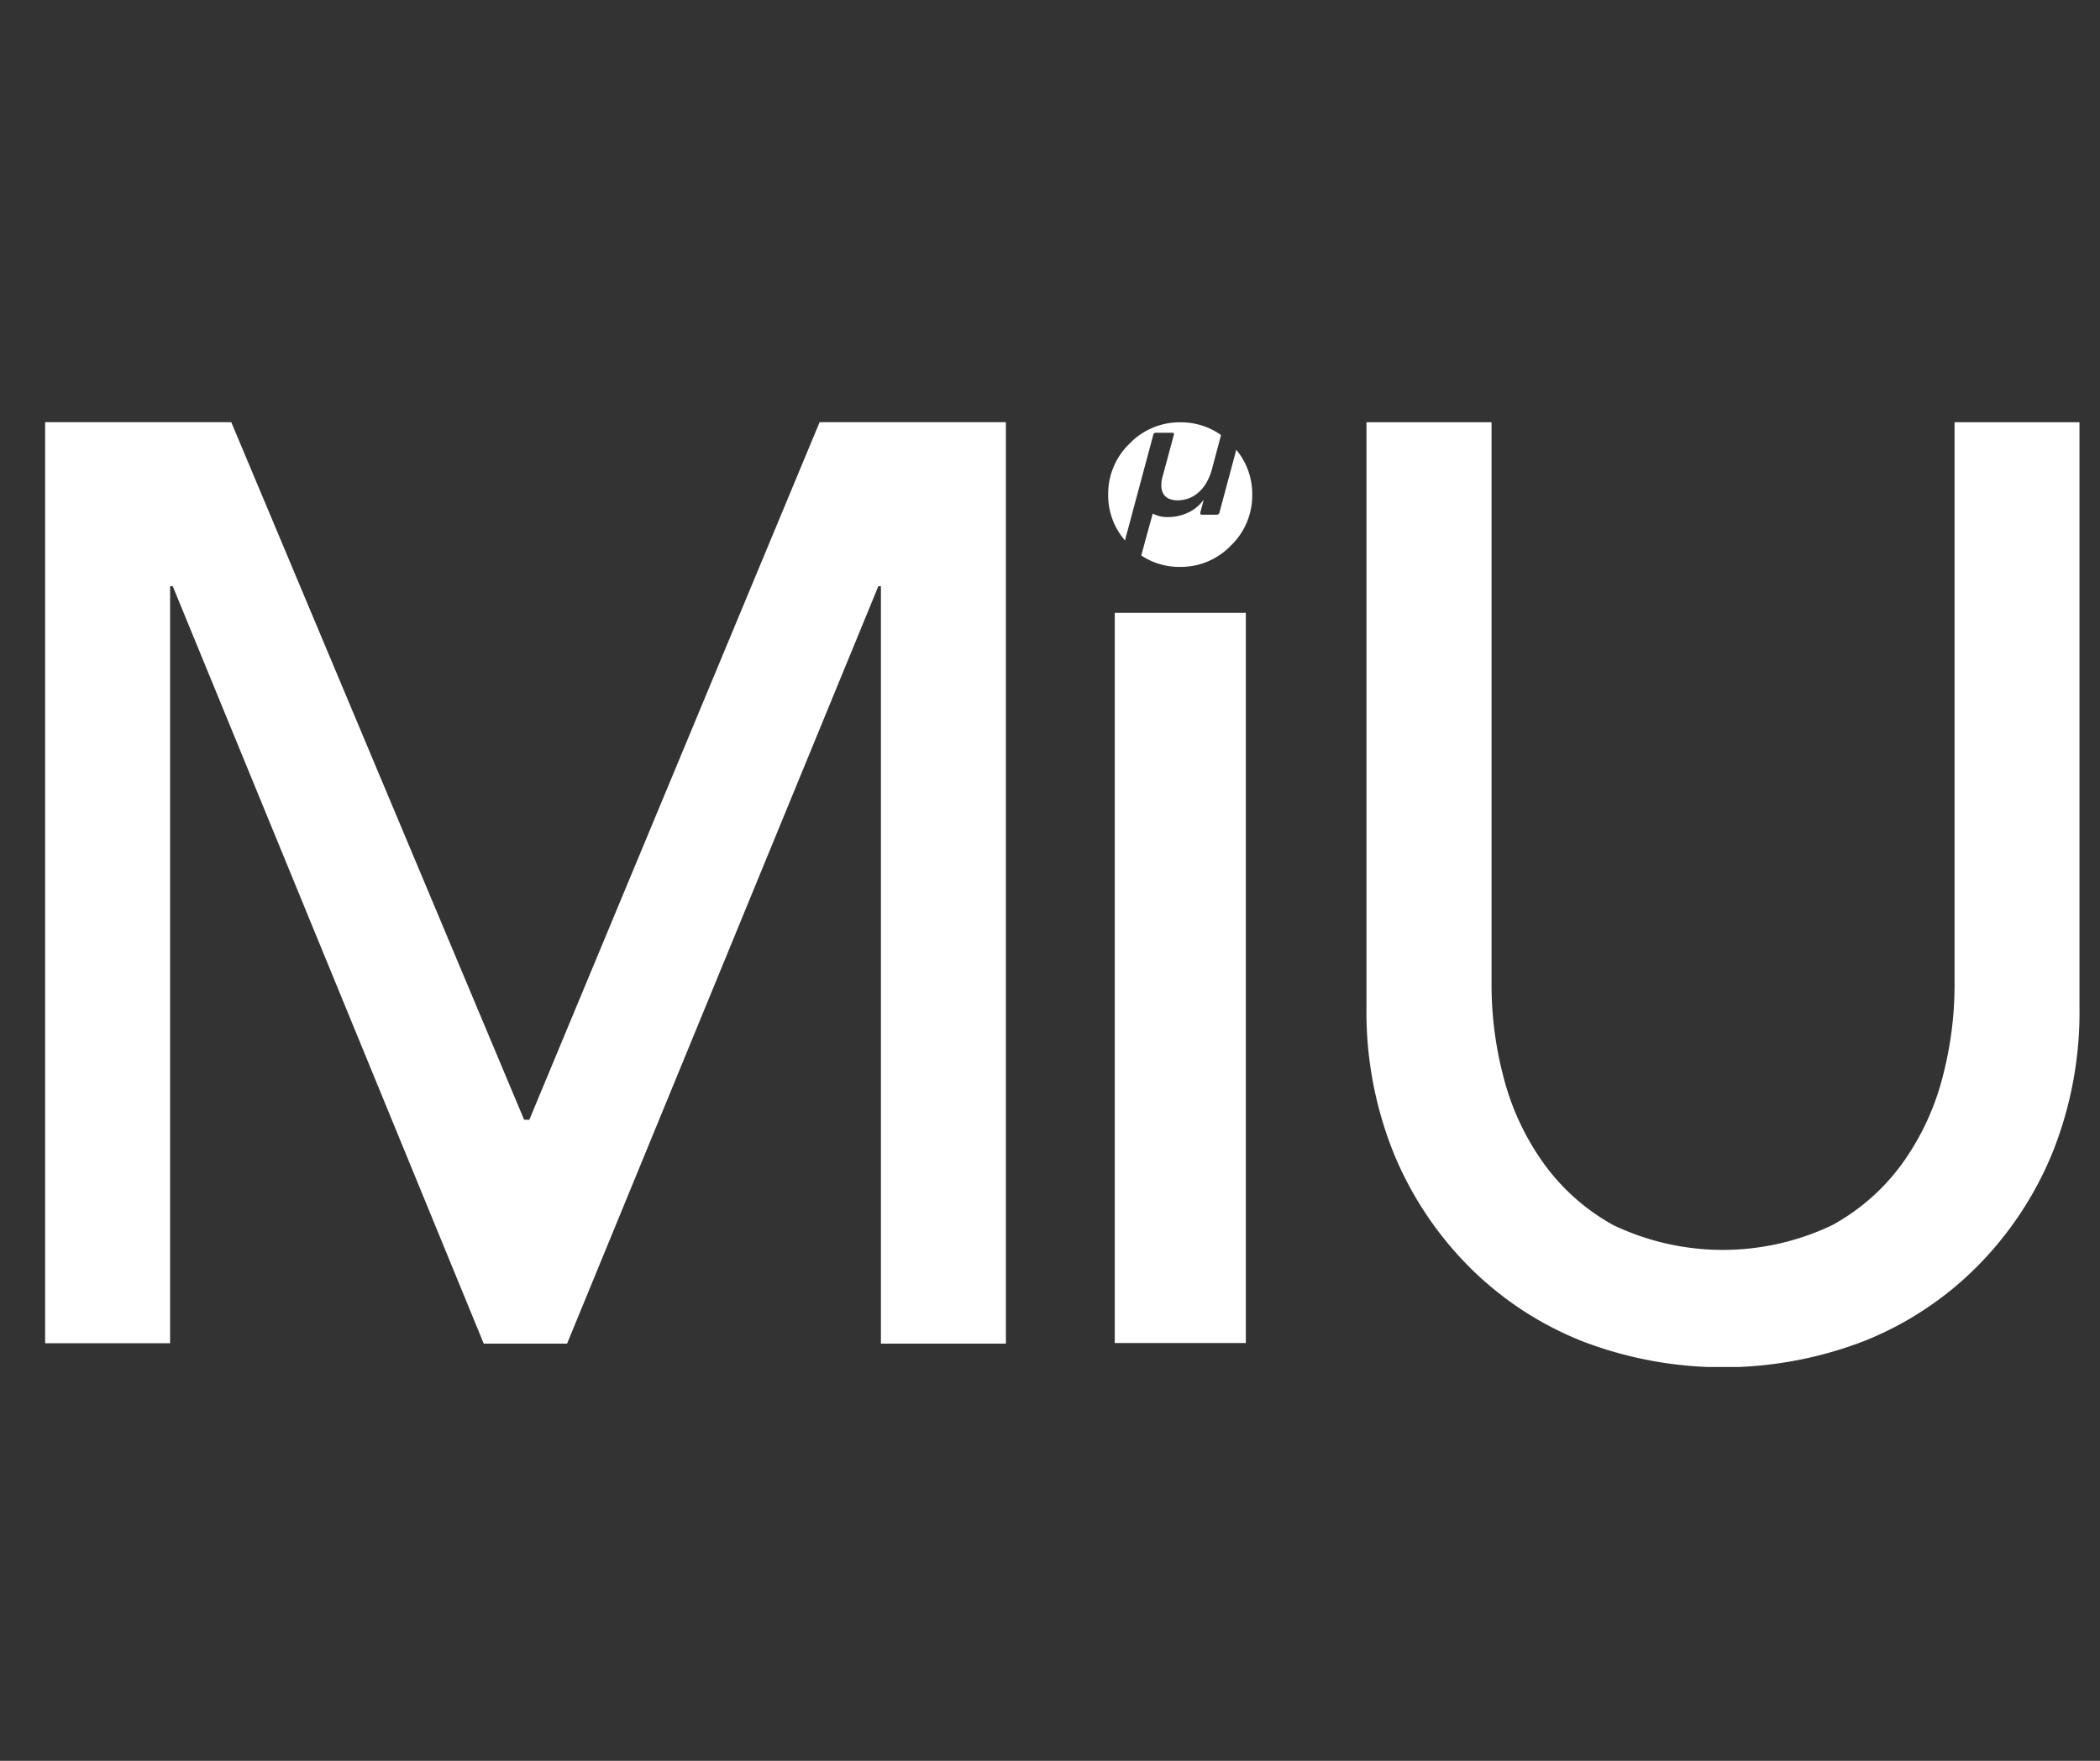 <svg xmlns="http://www.w3.org/2000/svg" xmlns:xlink="http://www.w3.org/1999/xlink" width="31" height="26" viewBox="0 0 31 26">
  <rect x="0" y="0" width="31" height="26" fill="#333333" stroke="none"/>
  <defs>
    <clipPath id="clip-path">
      <rect id="사각형_5" data-name="사각형 5" width="30.033" height="13.95" fill="none"/>
    </clipPath>
  </defs>
  <g id="ico_miu" transform="translate(0 -0.126)">
    <rect id="사각형_7" data-name="사각형 7" width="31" height="26" transform="translate(0 0.126)" opacity="0"/>
    <g id="그룹_6" data-name="그룹 6" transform="translate(0.666 6.361)">
      <path id="패스_16" data-name="패스 16" d="M11.433,0,7.148,10.3H7.071L2.748,0H0v13.6H1.845V2.422h.039L6.475,13.606h1.23L12.3,2.422h.038V13.606h1.845V0Z" transform="translate(0 -0.001)" fill="#fff"/>
      <g id="그룹_5" data-name="그룹 5" transform="translate(0 0)">
        <g id="그룹_4" data-name="그룹 4" clip-path="url(#clip-path)">
          <path id="패스_17" data-name="패스 17" d="M70.2,0V8.339a5.349,5.349,0,0,0,.173,1.316,3.808,3.808,0,0,0,.576,1.259A3.13,3.13,0,0,0,72,11.856a3.752,3.752,0,0,0,3.228,0,3.133,3.133,0,0,0,1.057-.942,3.814,3.814,0,0,0,.577-1.259,5.35,5.35,0,0,0,.173-1.316V0h1.844V8.627a5.578,5.578,0,0,1-.4,2.162,5.142,5.142,0,0,1-1.115,1.681,4.922,4.922,0,0,1-1.672,1.1,5.795,5.795,0,0,1-4.151,0,4.915,4.915,0,0,1-1.672-1.1,5.138,5.138,0,0,1-1.115-1.681,5.578,5.578,0,0,1-.4-2.162V0Z" transform="translate(-48.848 0)" fill="#fff"/>
          <path id="패스_18" data-name="패스 18" d="M55.34,15.8v4.845h1.935V9.863H55.34Z" transform="translate(-39.55 -7.049)" fill="#fff"/>
          <path id="패스_19" data-name="패스 19" d="M55.254,1.707,55.66.193A.039.039,0,0,1,55.7.156h.245c.033,0,.019.035.019.035L55.8.8a.443.443,0,0,0-.018.164.212.212,0,0,0,.04.11.179.179,0,0,0,.084.061.319.319,0,0,0,.112.019.5.5,0,0,0,.158-.026.455.455,0,0,0,.144-.083A.569.569,0,0,0,56.442.9.791.791,0,0,0,56.526.7L56.662.19a1.013,1.013,0,0,0-.6-.188,1.025,1.025,0,0,0-.751.315,1.026,1.026,0,0,0-.315.751,1.015,1.015,0,0,0,.249.679Z" transform="translate(-39.303 -0.001)" fill="#fff"/>
          <path id="패스_20" data-name="패스 20" d="M58.125,1.4l-.249.929a.039.039,0,0,1-.039.034h-.221c-.033,0-.022-.036-.022-.036l.047-.176h-.006a.566.566,0,0,1-.219.179.681.681,0,0,1-.3.068.445.445,0,0,1-.225-.052l-.1.361-.057.212-.013.046a1.013,1.013,0,0,0,.572.169,1.025,1.025,0,0,0,.751-.315,1.024,1.024,0,0,0,.315-.751,1.015,1.015,0,0,0-.239-.668" transform="translate(-40.54 -0.998)" fill="#fff"/>
        </g>
      </g>
    </g>
  </g>
</svg>
